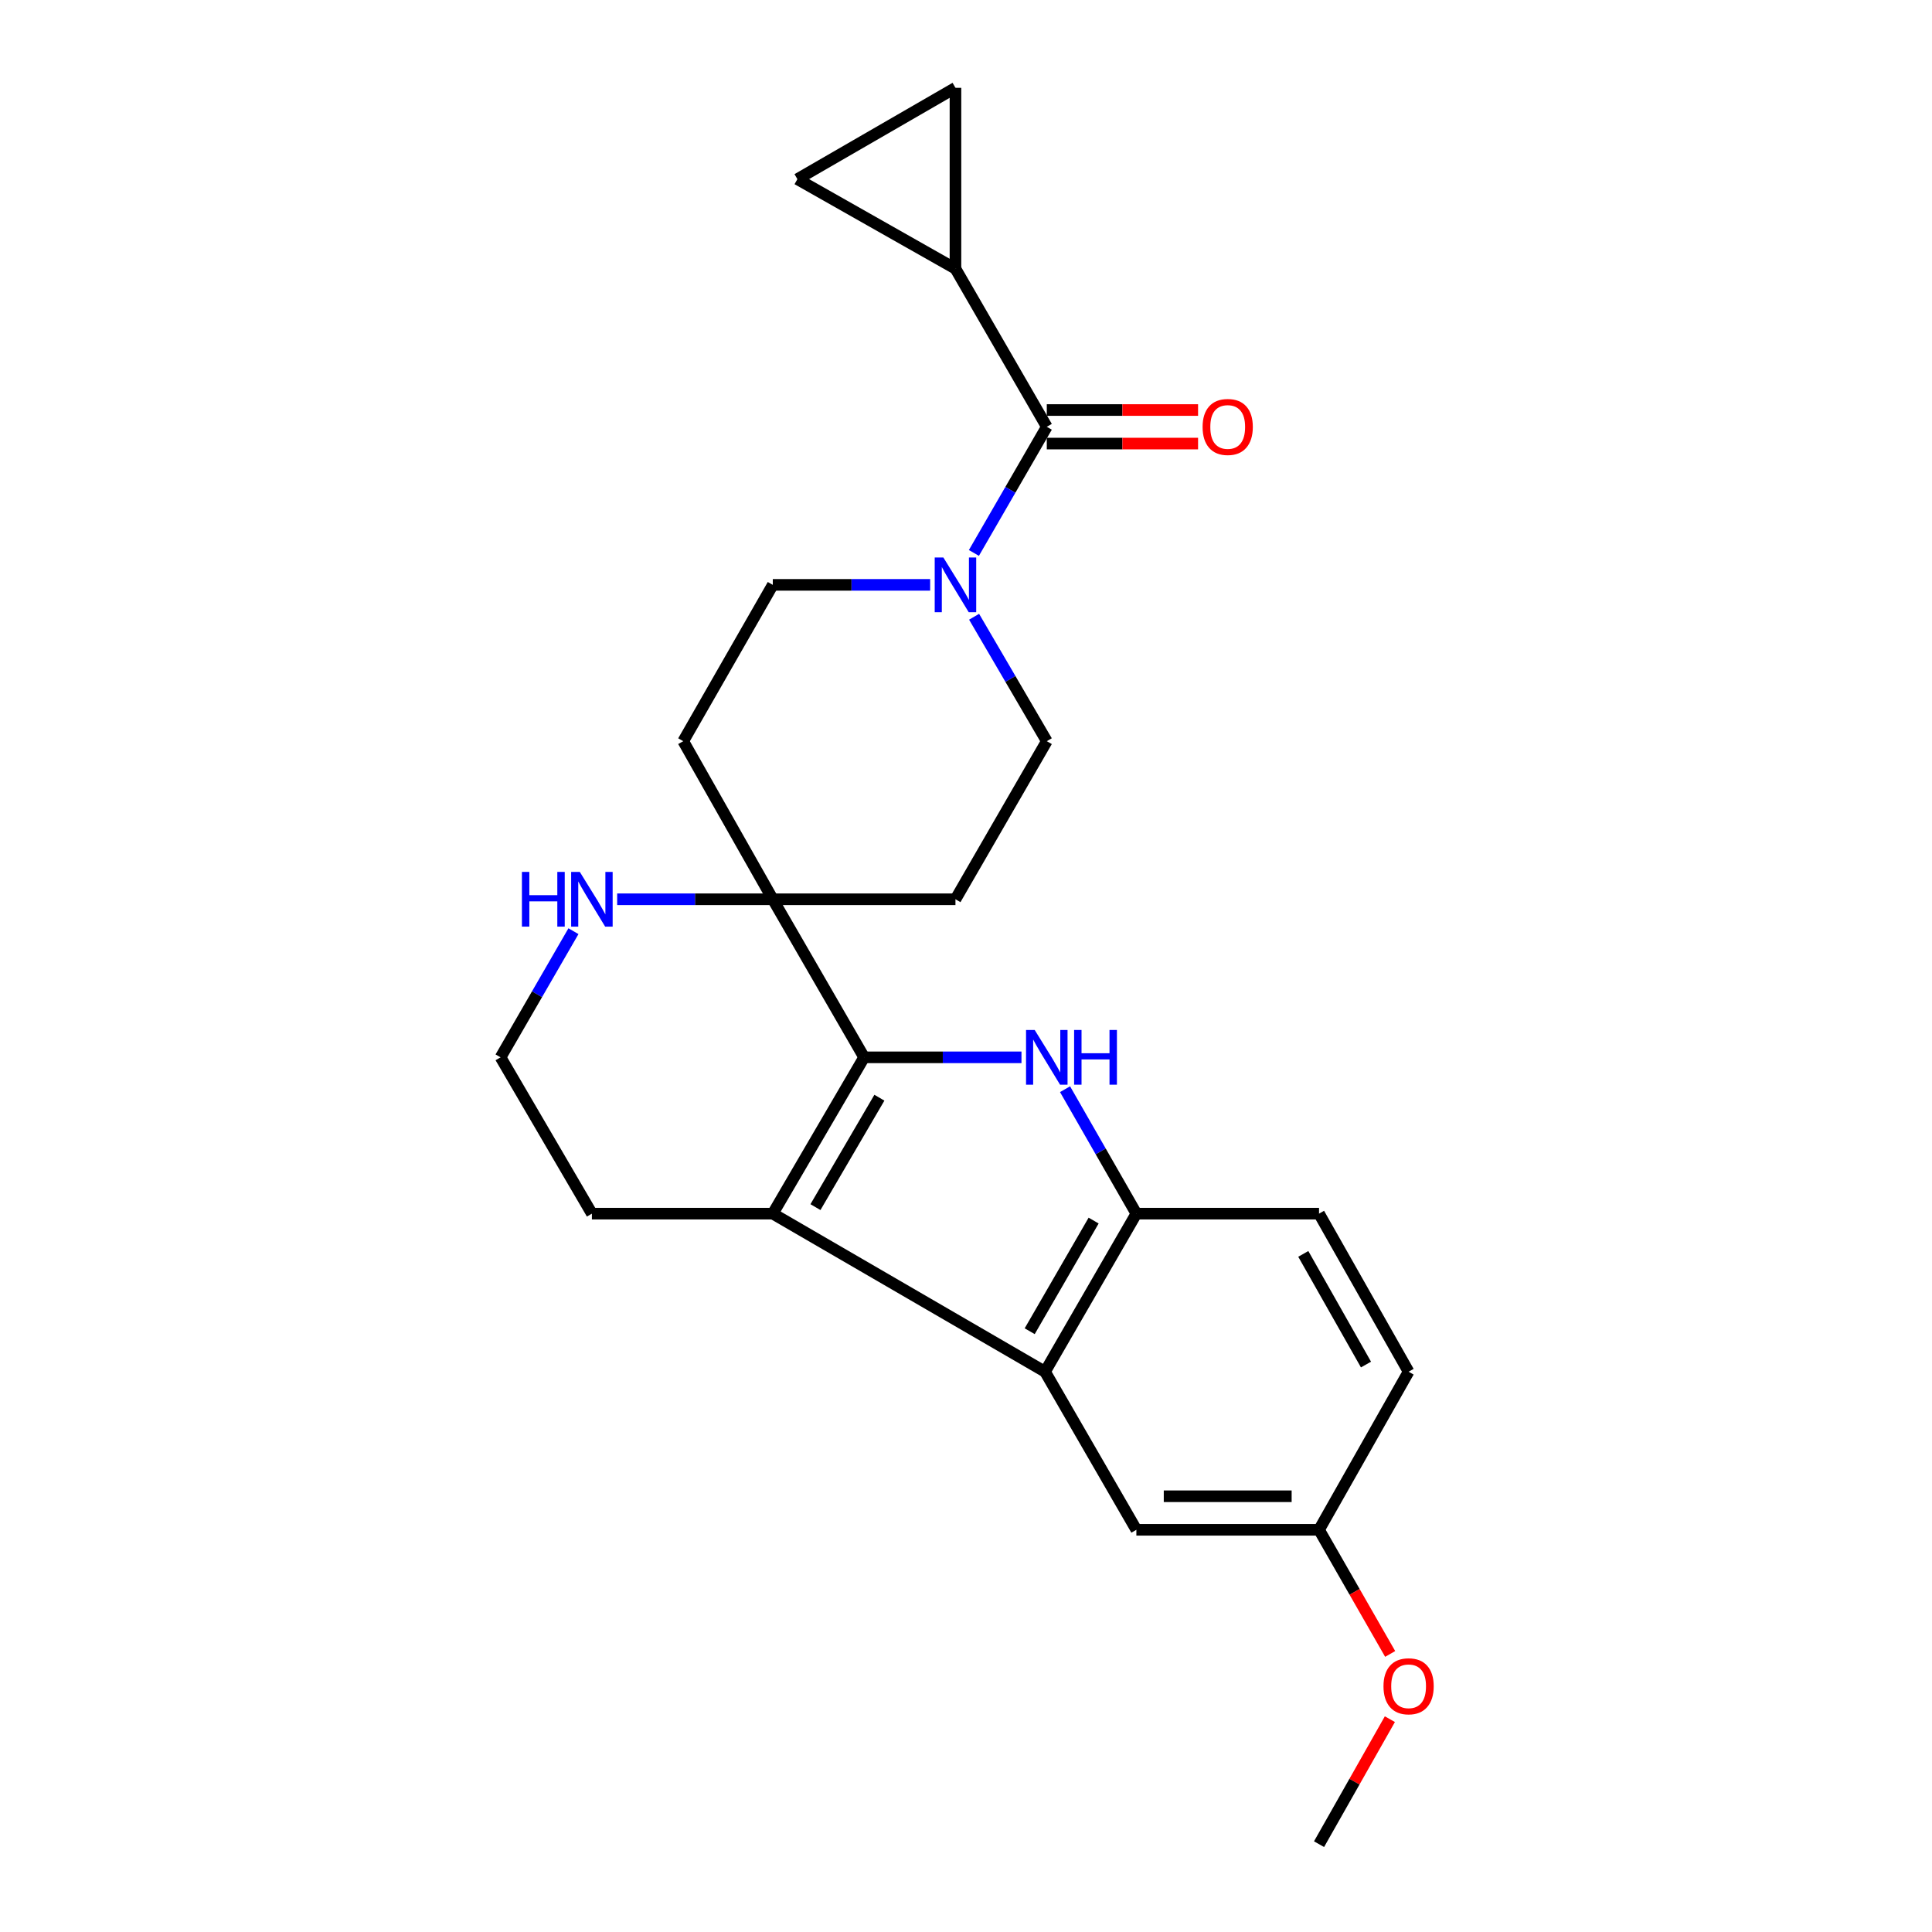 <?xml version='1.0' encoding='iso-8859-1'?>
<svg version='1.1' baseProfile='full'
              xmlns='http://www.w3.org/2000/svg'
                      xmlns:rdkit='http://www.rdkit.org/xml'
                      xmlns:xlink='http://www.w3.org/1999/xlink'
                  xml:space='preserve'
width='1000px' height='1000px' viewBox='0 0 1000 1000'>
<!-- END OF HEADER -->
<rect style='opacity:1.0;fill:#FFFFFF;stroke:none' width='1000' height='1000' x='0' y='0'> </rect>
<path class='bond-0' d='M 447.271,547.274 L 487.992,547.274' style='fill:none;fill-rule:evenodd;stroke:#000000;stroke-width:6px;stroke-linecap:butt;stroke-linejoin:miter;stroke-opacity:1' />
<path class='bond-0' d='M 487.992,547.274 L 528.714,547.274' style='fill:none;fill-rule:evenodd;stroke:#0000FF;stroke-width:6px;stroke-linecap:butt;stroke-linejoin:miter;stroke-opacity:1' />
<path class='bond-1' d='M 447.271,547.274 L 399.997,628.182' style='fill:none;fill-rule:evenodd;stroke:#000000;stroke-width:6px;stroke-linecap:butt;stroke-linejoin:miter;stroke-opacity:1' />
<path class='bond-1' d='M 455.17,568.169 L 422.079,624.805' style='fill:none;fill-rule:evenodd;stroke:#000000;stroke-width:6px;stroke-linecap:butt;stroke-linejoin:miter;stroke-opacity:1' />
<path class='bond-2' d='M 447.271,547.274 L 399.997,465.459' style='fill:none;fill-rule:evenodd;stroke:#000000;stroke-width:6px;stroke-linecap:butt;stroke-linejoin:miter;stroke-opacity:1' />
<path class='bond-3' d='M 551.269,563.765 L 569.727,595.974' style='fill:none;fill-rule:evenodd;stroke:#0000FF;stroke-width:6px;stroke-linecap:butt;stroke-linejoin:miter;stroke-opacity:1' />
<path class='bond-3' d='M 569.727,595.974 L 588.185,628.182' style='fill:none;fill-rule:evenodd;stroke:#000000;stroke-width:6px;stroke-linecap:butt;stroke-linejoin:miter;stroke-opacity:1' />
<path class='bond-4' d='M 399.997,628.182 L 540.911,709.997' style='fill:none;fill-rule:evenodd;stroke:#000000;stroke-width:6px;stroke-linecap:butt;stroke-linejoin:miter;stroke-opacity:1' />
<path class='bond-5' d='M 399.997,628.182 L 306.366,628.182' style='fill:none;fill-rule:evenodd;stroke:#000000;stroke-width:6px;stroke-linecap:butt;stroke-linejoin:miter;stroke-opacity:1' />
<path class='bond-6' d='M 540.911,709.997 L 588.185,791.822' style='fill:none;fill-rule:evenodd;stroke:#000000;stroke-width:6px;stroke-linecap:butt;stroke-linejoin:miter;stroke-opacity:1' />
<path class='bond-7' d='M 540.911,709.997 L 588.185,628.182' style='fill:none;fill-rule:evenodd;stroke:#000000;stroke-width:6px;stroke-linecap:butt;stroke-linejoin:miter;stroke-opacity:1' />
<path class='bond-7' d='M 532.969,689.039 L 566.061,631.768' style='fill:none;fill-rule:evenodd;stroke:#000000;stroke-width:6px;stroke-linecap:butt;stroke-linejoin:miter;stroke-opacity:1' />
<path class='bond-8' d='M 399.997,465.459 L 359.722,465.459' style='fill:none;fill-rule:evenodd;stroke:#000000;stroke-width:6px;stroke-linecap:butt;stroke-linejoin:miter;stroke-opacity:1' />
<path class='bond-8' d='M 359.722,465.459 L 319.446,465.459' style='fill:none;fill-rule:evenodd;stroke:#0000FF;stroke-width:6px;stroke-linecap:butt;stroke-linejoin:miter;stroke-opacity:1' />
<path class='bond-9' d='M 399.997,465.459 L 494.544,465.459' style='fill:none;fill-rule:evenodd;stroke:#000000;stroke-width:6px;stroke-linecap:butt;stroke-linejoin:miter;stroke-opacity:1' />
<path class='bond-10' d='M 399.997,465.459 L 353.639,383.634' style='fill:none;fill-rule:evenodd;stroke:#000000;stroke-width:6px;stroke-linecap:butt;stroke-linejoin:miter;stroke-opacity:1' />
<path class='bond-11' d='M 541.818,220.91 L 522.955,253.557' style='fill:none;fill-rule:evenodd;stroke:#000000;stroke-width:6px;stroke-linecap:butt;stroke-linejoin:miter;stroke-opacity:1' />
<path class='bond-11' d='M 522.955,253.557 L 504.091,286.203' style='fill:none;fill-rule:evenodd;stroke:#0000FF;stroke-width:6px;stroke-linecap:butt;stroke-linejoin:miter;stroke-opacity:1' />
<path class='bond-12' d='M 541.818,220.91 L 494.544,139.086' style='fill:none;fill-rule:evenodd;stroke:#000000;stroke-width:6px;stroke-linecap:butt;stroke-linejoin:miter;stroke-opacity:1' />
<path class='bond-13' d='M 541.818,229.592 L 580.968,229.592' style='fill:none;fill-rule:evenodd;stroke:#000000;stroke-width:6px;stroke-linecap:butt;stroke-linejoin:miter;stroke-opacity:1' />
<path class='bond-13' d='M 580.968,229.592 L 620.118,229.592' style='fill:none;fill-rule:evenodd;stroke:#FF0000;stroke-width:6px;stroke-linecap:butt;stroke-linejoin:miter;stroke-opacity:1' />
<path class='bond-13' d='M 541.818,212.229 L 580.968,212.229' style='fill:none;fill-rule:evenodd;stroke:#000000;stroke-width:6px;stroke-linecap:butt;stroke-linejoin:miter;stroke-opacity:1' />
<path class='bond-13' d='M 580.968,212.229 L 620.118,212.229' style='fill:none;fill-rule:evenodd;stroke:#FF0000;stroke-width:6px;stroke-linecap:butt;stroke-linejoin:miter;stroke-opacity:1' />
<path class='bond-14' d='M 588.185,628.182 L 682.732,628.182' style='fill:none;fill-rule:evenodd;stroke:#000000;stroke-width:6px;stroke-linecap:butt;stroke-linejoin:miter;stroke-opacity:1' />
<path class='bond-15' d='M 481.441,302.725 L 440.719,302.725' style='fill:none;fill-rule:evenodd;stroke:#0000FF;stroke-width:6px;stroke-linecap:butt;stroke-linejoin:miter;stroke-opacity:1' />
<path class='bond-15' d='M 440.719,302.725 L 399.997,302.725' style='fill:none;fill-rule:evenodd;stroke:#000000;stroke-width:6px;stroke-linecap:butt;stroke-linejoin:miter;stroke-opacity:1' />
<path class='bond-16' d='M 504.187,319.228 L 523.002,351.431' style='fill:none;fill-rule:evenodd;stroke:#0000FF;stroke-width:6px;stroke-linecap:butt;stroke-linejoin:miter;stroke-opacity:1' />
<path class='bond-16' d='M 523.002,351.431 L 541.818,383.634' style='fill:none;fill-rule:evenodd;stroke:#000000;stroke-width:6px;stroke-linecap:butt;stroke-linejoin:miter;stroke-opacity:1' />
<path class='bond-17' d='M 494.544,139.086 L 412.729,92.728' style='fill:none;fill-rule:evenodd;stroke:#000000;stroke-width:6px;stroke-linecap:butt;stroke-linejoin:miter;stroke-opacity:1' />
<path class='bond-18' d='M 494.544,139.086 L 494.544,45.455' style='fill:none;fill-rule:evenodd;stroke:#000000;stroke-width:6px;stroke-linecap:butt;stroke-linejoin:miter;stroke-opacity:1' />
<path class='bond-19' d='M 412.729,92.728 L 494.544,45.455' style='fill:none;fill-rule:evenodd;stroke:#000000;stroke-width:6px;stroke-linecap:butt;stroke-linejoin:miter;stroke-opacity:1' />
<path class='bond-20' d='M 296.819,481.981 L 277.955,514.627' style='fill:none;fill-rule:evenodd;stroke:#0000FF;stroke-width:6px;stroke-linecap:butt;stroke-linejoin:miter;stroke-opacity:1' />
<path class='bond-20' d='M 277.955,514.627 L 259.092,547.274' style='fill:none;fill-rule:evenodd;stroke:#000000;stroke-width:6px;stroke-linecap:butt;stroke-linejoin:miter;stroke-opacity:1' />
<path class='bond-21' d='M 494.544,465.459 L 541.818,383.634' style='fill:none;fill-rule:evenodd;stroke:#000000;stroke-width:6px;stroke-linecap:butt;stroke-linejoin:miter;stroke-opacity:1' />
<path class='bond-22' d='M 353.639,383.634 L 399.997,302.725' style='fill:none;fill-rule:evenodd;stroke:#000000;stroke-width:6px;stroke-linecap:butt;stroke-linejoin:miter;stroke-opacity:1' />
<path class='bond-23' d='M 588.185,791.822 L 682.732,791.822' style='fill:none;fill-rule:evenodd;stroke:#000000;stroke-width:6px;stroke-linecap:butt;stroke-linejoin:miter;stroke-opacity:1' />
<path class='bond-23' d='M 602.367,774.46 L 668.55,774.46' style='fill:none;fill-rule:evenodd;stroke:#000000;stroke-width:6px;stroke-linecap:butt;stroke-linejoin:miter;stroke-opacity:1' />
<path class='bond-24' d='M 682.732,628.182 L 729.09,709.997' style='fill:none;fill-rule:evenodd;stroke:#000000;stroke-width:6px;stroke-linecap:butt;stroke-linejoin:miter;stroke-opacity:1' />
<path class='bond-24' d='M 674.58,649.014 L 707.03,706.284' style='fill:none;fill-rule:evenodd;stroke:#000000;stroke-width:6px;stroke-linecap:butt;stroke-linejoin:miter;stroke-opacity:1' />
<path class='bond-25' d='M 682.732,791.822 L 701.141,823.951' style='fill:none;fill-rule:evenodd;stroke:#000000;stroke-width:6px;stroke-linecap:butt;stroke-linejoin:miter;stroke-opacity:1' />
<path class='bond-25' d='M 701.141,823.951 L 719.549,856.079' style='fill:none;fill-rule:evenodd;stroke:#FF0000;stroke-width:6px;stroke-linecap:butt;stroke-linejoin:miter;stroke-opacity:1' />
<path class='bond-26' d='M 682.732,791.822 L 729.09,709.997' style='fill:none;fill-rule:evenodd;stroke:#000000;stroke-width:6px;stroke-linecap:butt;stroke-linejoin:miter;stroke-opacity:1' />
<path class='bond-27' d='M 306.366,628.182 L 259.092,547.274' style='fill:none;fill-rule:evenodd;stroke:#000000;stroke-width:6px;stroke-linecap:butt;stroke-linejoin:miter;stroke-opacity:1' />
<path class='bond-28' d='M 719.395,889.841 L 701.064,922.193' style='fill:none;fill-rule:evenodd;stroke:#FF0000;stroke-width:6px;stroke-linecap:butt;stroke-linejoin:miter;stroke-opacity:1' />
<path class='bond-28' d='M 701.064,922.193 L 682.732,954.545' style='fill:none;fill-rule:evenodd;stroke:#000000;stroke-width:6px;stroke-linecap:butt;stroke-linejoin:miter;stroke-opacity:1' />
<path  class='atom-1' d='M 535.558 533.114
L 544.838 548.114
Q 545.758 549.594, 547.238 552.274
Q 548.718 554.954, 548.798 555.114
L 548.798 533.114
L 552.558 533.114
L 552.558 561.434
L 548.678 561.434
L 538.718 545.034
Q 537.558 543.114, 536.318 540.914
Q 535.118 538.714, 534.758 538.034
L 534.758 561.434
L 531.078 561.434
L 531.078 533.114
L 535.558 533.114
' fill='#0000FF'/>
<path  class='atom-1' d='M 555.958 533.114
L 559.798 533.114
L 559.798 545.154
L 574.278 545.154
L 574.278 533.114
L 578.118 533.114
L 578.118 561.434
L 574.278 561.434
L 574.278 548.354
L 559.798 548.354
L 559.798 561.434
L 555.958 561.434
L 555.958 533.114
' fill='#0000FF'/>
<path  class='atom-7' d='M 488.284 288.565
L 497.564 303.565
Q 498.484 305.045, 499.964 307.725
Q 501.444 310.405, 501.524 310.565
L 501.524 288.565
L 505.284 288.565
L 505.284 316.885
L 501.404 316.885
L 491.444 300.485
Q 490.284 298.565, 489.044 296.365
Q 487.844 294.165, 487.484 293.485
L 487.484 316.885
L 483.804 316.885
L 483.804 288.565
L 488.284 288.565
' fill='#0000FF'/>
<path  class='atom-11' d='M 270.146 451.299
L 273.986 451.299
L 273.986 463.339
L 288.466 463.339
L 288.466 451.299
L 292.306 451.299
L 292.306 479.619
L 288.466 479.619
L 288.466 466.539
L 273.986 466.539
L 273.986 479.619
L 270.146 479.619
L 270.146 451.299
' fill='#0000FF'/>
<path  class='atom-11' d='M 300.106 451.299
L 309.386 466.299
Q 310.306 467.779, 311.786 470.459
Q 313.266 473.139, 313.346 473.299
L 313.346 451.299
L 317.106 451.299
L 317.106 479.619
L 313.226 479.619
L 303.266 463.219
Q 302.106 461.299, 300.866 459.099
Q 299.666 456.899, 299.306 456.219
L 299.306 479.619
L 295.626 479.619
L 295.626 451.299
L 300.106 451.299
' fill='#0000FF'/>
<path  class='atom-17' d='M 622.459 220.99
Q 622.459 214.19, 625.819 210.39
Q 629.179 206.59, 635.459 206.59
Q 641.739 206.59, 645.099 210.39
Q 648.459 214.19, 648.459 220.99
Q 648.459 227.87, 645.059 231.79
Q 641.659 235.67, 635.459 235.67
Q 629.219 235.67, 625.819 231.79
Q 622.459 227.91, 622.459 220.99
M 635.459 232.47
Q 639.779 232.47, 642.099 229.59
Q 644.459 226.67, 644.459 220.99
Q 644.459 215.43, 642.099 212.63
Q 639.779 209.79, 635.459 209.79
Q 631.139 209.79, 628.779 212.59
Q 626.459 215.39, 626.459 220.99
Q 626.459 226.71, 628.779 229.59
Q 631.139 232.47, 635.459 232.47
' fill='#FF0000'/>
<path  class='atom-23' d='M 716.09 872.81
Q 716.09 866.01, 719.45 862.21
Q 722.81 858.41, 729.09 858.41
Q 735.37 858.41, 738.73 862.21
Q 742.09 866.01, 742.09 872.81
Q 742.09 879.69, 738.69 883.61
Q 735.29 887.49, 729.09 887.49
Q 722.85 887.49, 719.45 883.61
Q 716.09 879.73, 716.09 872.81
M 729.09 884.29
Q 733.41 884.29, 735.73 881.41
Q 738.09 878.49, 738.09 872.81
Q 738.09 867.25, 735.73 864.45
Q 733.41 861.61, 729.09 861.61
Q 724.77 861.61, 722.41 864.41
Q 720.09 867.21, 720.09 872.81
Q 720.09 878.53, 722.41 881.41
Q 724.77 884.29, 729.09 884.29
' fill='#FF0000'/>
</svg>
